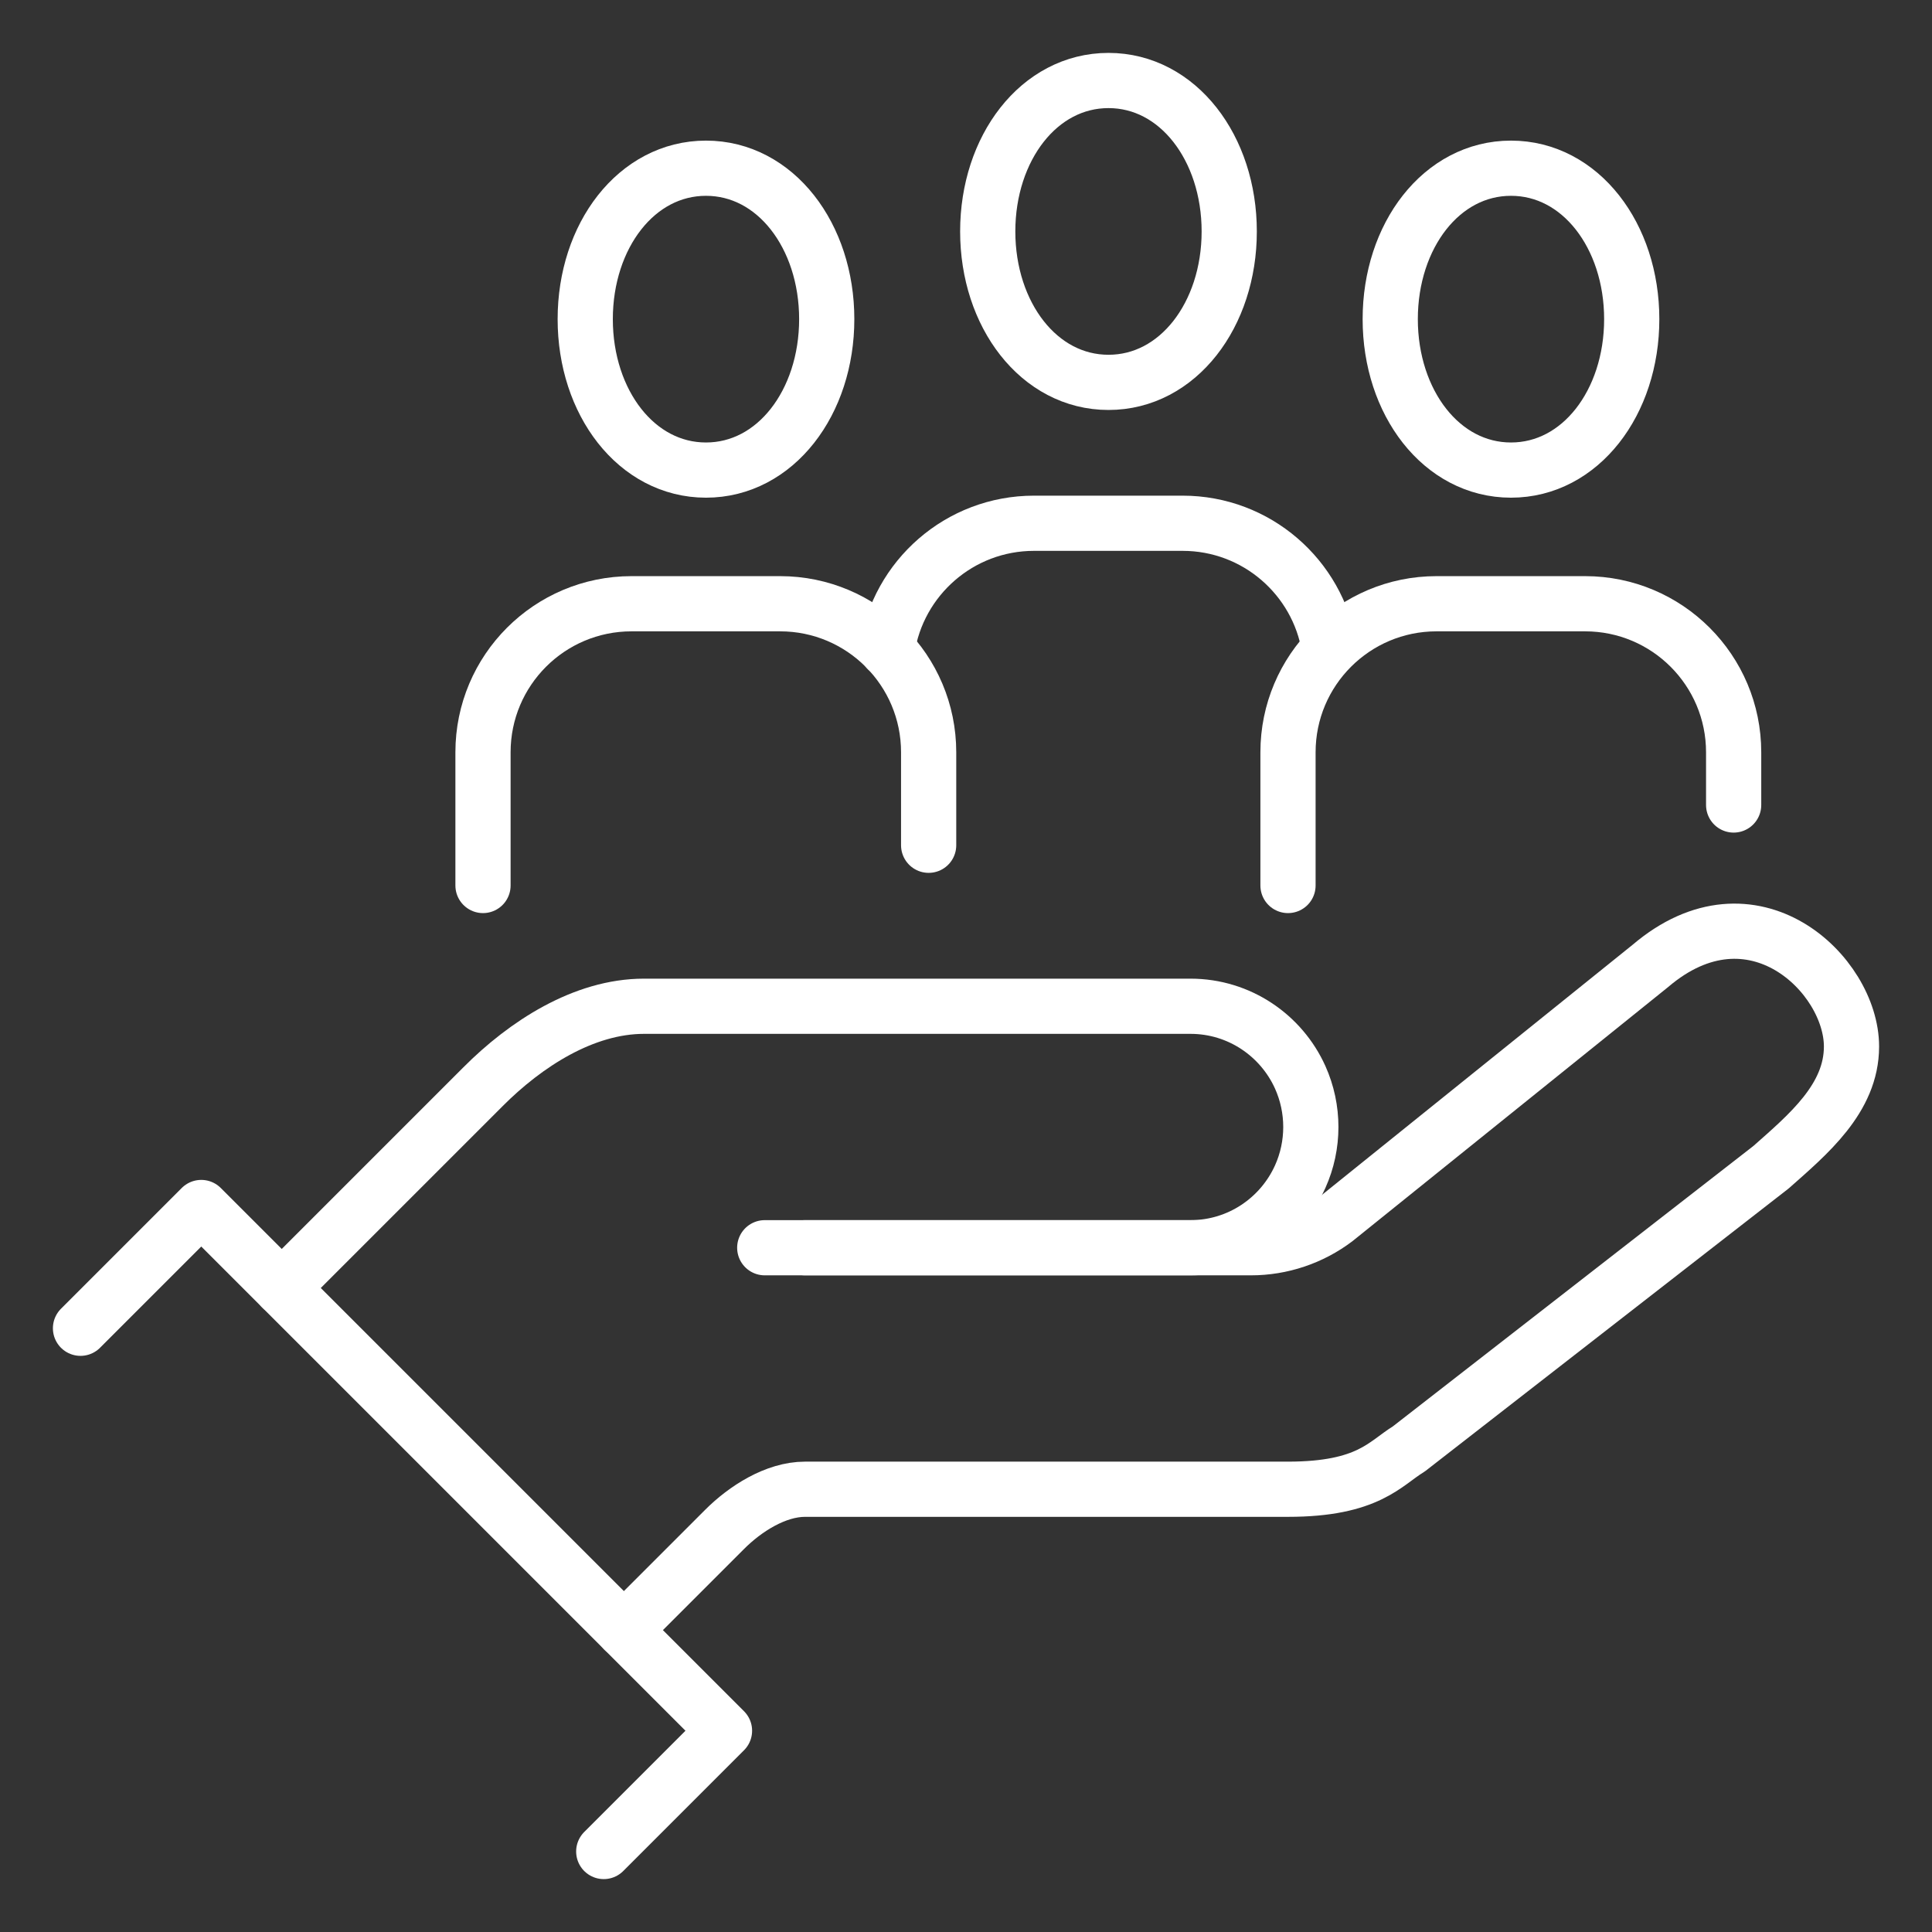 <svg xmlns="http://www.w3.org/2000/svg" width="105" height="105" viewBox="0 0 105 105" fill="none"><rect x="0" y="0" width="105" height="105" fill="#333333" stroke="none"/><path d="M75.556 17.345C75.556 21.875 78.344 25.548 82.119 25.548C85.894 25.548 88.681 21.875 88.681 17.345C88.681 12.814 85.894 9.142 82.119 9.142C78.344 9.142 75.556 12.814 75.556 17.345Z" stroke="white" stroke-width="3" stroke-linecap="round" stroke-linejoin="round"></path><path d="M70 48.125V40.885C70 36.427 73.614 32.812 78.073 32.812H86.147C90.605 32.812 94.22 36.427 94.22 40.885V43.75" stroke="white" stroke-width="3" stroke-linecap="round" stroke-linejoin="round"></path><path d="M31.806 17.345C31.806 21.875 34.593 25.548 38.369 25.548C42.144 25.548 44.931 21.875 44.931 17.345C44.931 12.814 42.144 9.142 38.369 9.142C34.593 9.142 31.806 12.814 31.806 17.345Z" stroke="white" stroke-width="3" stroke-linecap="round" stroke-linejoin="round"></path><path d="M26.25 48.125V40.885C26.25 36.427 29.864 32.812 34.323 32.812H42.397C46.855 32.812 50.47 36.427 50.47 40.885V45.938" stroke="white" stroke-width="3" stroke-linecap="round" stroke-linejoin="round"></path><path d="M53.681 12.578C53.681 17.108 56.468 20.781 60.244 20.781C64.019 20.781 66.806 17.109 66.806 12.578C66.806 8.048 64.019 4.375 60.244 4.375C56.468 4.375 53.681 8.048 53.681 12.578Z" stroke="white" stroke-width="3" stroke-linecap="round" stroke-linejoin="round"></path><path d="M72.241 35.214C71.621 31.372 68.289 28.438 64.272 28.438H56.197C52.15 28.438 48.798 31.416 48.215 35.3" stroke="white" stroke-width="3" stroke-linecap="round" stroke-linejoin="round"></path><path d="M41.562 67.812H67.983C69.644 67.812 71.261 67.27 72.586 66.268L89.688 52.5C95.248 47.76 100.625 52.956 100.625 56.875C100.625 59.7 98.255 61.66 96.25 63.437L76.562 78.75C75.278 79.527 74.375 80.937 70 80.937H43.75C42.159 80.937 40.498 81.998 39.375 83.125L33.906 88.594" stroke="white" stroke-width="3" stroke-linecap="round" stroke-linejoin="round"></path><path d="M43.75 67.812H64.701C67.353 67.812 69.635 66.227 70.662 63.951C71.434 62.239 71.434 60.263 70.663 58.549C69.636 56.273 67.352 54.688 64.7 54.688H35C31.721 54.688 28.564 56.74 26.25 59.062L15.312 70" stroke="white" stroke-width="3" stroke-linecap="round" stroke-linejoin="round"></path><path d="M4.375 72.188L10.938 65.625L39.375 94.062L32.812 100.625" stroke="white" stroke-width="3" stroke-linecap="round" stroke-linejoin="round"></path></svg>